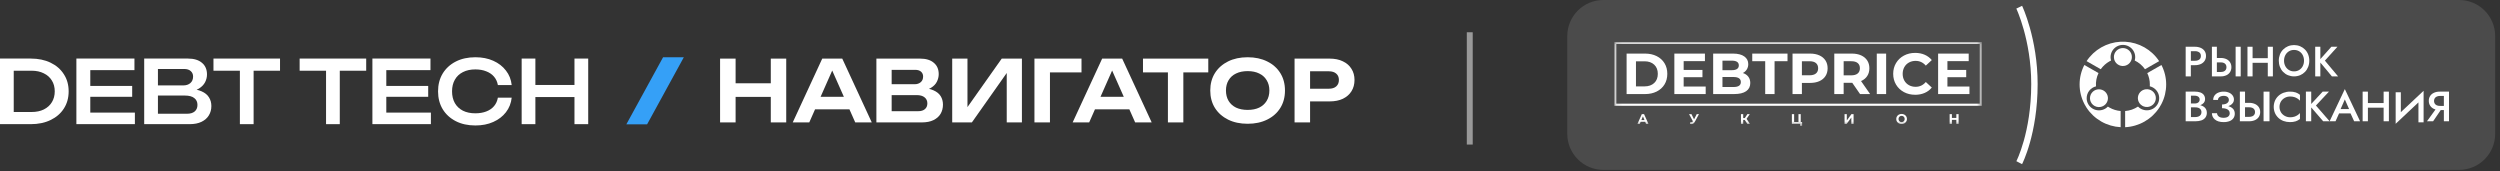 <?xml version="1.0" encoding="UTF-8"?> <svg xmlns="http://www.w3.org/2000/svg" width="423" height="29" viewBox="0 0 423 29" fill="none"><rect x="0" y="0" width="423" height="29" fill="#333333" stroke="none"/><path d="M265.184 6.101C265.184 2.732 267.915 0 271.285 0H416.083C419.452 0 422.184 2.732 422.184 6.101V22.642C422.184 26.011 419.452 28.743 416.083 28.743H271.285C267.915 28.743 265.184 26.011 265.184 22.642V6.101Z" fill="white" fill-opacity="0.12"></path><g clip-path="url(#clip0_259_1615)"><mask id="mask0_259_1615" style="mask-type:luminance" maskUnits="userSpaceOnUse" x="273" y="7" width="63" height="15"><path d="M335.331 7.085H273.123V21.31H335.331V7.085Z" fill="white"></path></mask><g mask="url(#mask0_259_1615)"><path d="M334.976 7.44H273.478V17.545H334.976V7.44ZM273.299 7.085H335.329V17.9H273.123V7.085H273.299ZM331.396 19.306V20.961H331.013V20.282H330.261V20.961H329.878V19.306H330.261V19.957H331.013V19.306H331.396ZM321.751 20.662C321.848 20.662 321.936 20.641 322.016 20.596C322.095 20.551 322.155 20.488 322.2 20.409C322.246 20.329 322.267 20.237 322.267 20.134C322.267 20.03 322.246 19.94 322.2 19.858C322.155 19.779 322.093 19.714 322.016 19.671C321.938 19.628 321.848 19.605 321.751 19.605C321.654 19.605 321.566 19.626 321.487 19.671C321.407 19.716 321.347 19.779 321.302 19.858C321.257 19.938 321.235 20.03 321.235 20.134C321.235 20.237 321.257 20.327 321.302 20.409C321.347 20.488 321.409 20.553 321.487 20.596C321.564 20.639 321.654 20.662 321.751 20.662ZM321.751 20.989C321.579 20.989 321.424 20.953 321.287 20.877C321.149 20.804 321.042 20.701 320.962 20.572C320.885 20.443 320.846 20.297 320.846 20.134C320.846 19.97 320.885 19.826 320.962 19.695C321.04 19.566 321.149 19.463 321.287 19.39C321.424 19.317 321.579 19.278 321.751 19.278C321.923 19.278 322.078 19.314 322.213 19.39C322.351 19.463 322.458 19.566 322.538 19.695C322.617 19.824 322.656 19.97 322.656 20.134C322.656 20.297 322.617 20.441 322.538 20.572C322.458 20.701 322.351 20.804 322.213 20.877C322.076 20.951 321.921 20.989 321.751 20.989ZM312.098 19.306H312.479V20.383L313.267 19.306H313.626V20.961H313.248V19.886L312.459 20.961H312.098V19.306ZM304.919 20.649V21.312H304.567V20.961H303.185V19.306H303.565V20.647H304.302V19.306H304.683V20.647H304.919V20.649ZM295.215 20.295H294.95V20.961H294.57V19.306H294.95V19.974H295.225L295.66 19.306H296.064L295.522 20.106L296.079 20.961H295.645L295.215 20.295ZM287.466 19.306L286.761 20.615C286.692 20.742 286.613 20.837 286.516 20.901C286.421 20.966 286.316 20.998 286.204 20.998C286.118 20.998 286.028 20.979 285.936 20.942L286.028 20.652C286.095 20.673 286.148 20.682 286.194 20.682C286.241 20.682 286.284 20.671 286.32 20.647C286.359 20.624 286.393 20.589 286.424 20.54L286.439 20.52L285.787 19.306H286.196L286.634 20.194L287.088 19.306H287.464H287.466ZM278.245 20.316L277.983 19.682L277.721 20.316H278.245ZM278.365 20.607H277.598L277.452 20.961H277.059L277.796 19.306H278.174L278.914 20.961H278.512L278.365 20.607ZM333.231 14.645V15.917H327.929V9.067H333.104V10.34H329.504V11.828H332.683V13.06H329.504V14.645H333.231ZM324.036 16.035C323.337 16.035 322.708 15.883 322.142 15.58C321.579 15.277 321.134 14.855 320.812 14.318C320.489 13.78 320.328 13.172 320.328 12.492C320.328 11.813 320.489 11.204 320.812 10.667C321.134 10.129 321.579 9.708 322.142 9.405C322.706 9.102 323.342 8.949 324.045 8.949C324.638 8.949 325.175 9.054 325.655 9.263C326.134 9.472 326.536 9.773 326.862 10.164L325.846 11.103C325.384 10.568 324.81 10.301 324.124 10.301C323.701 10.301 323.322 10.394 322.989 10.581C322.656 10.766 322.398 11.026 322.211 11.359C322.026 11.693 321.932 12.071 321.932 12.494C321.932 12.918 322.024 13.296 322.211 13.63C322.396 13.963 322.656 14.221 322.989 14.408C323.322 14.593 323.701 14.688 324.124 14.688C324.81 14.688 325.384 14.417 325.846 13.875L326.862 14.814C326.536 15.212 326.132 15.515 325.65 15.724C325.167 15.932 324.629 16.038 324.036 16.038V16.035ZM317.551 9.067H319.135V15.917H317.551V9.067ZM314.695 11.553C314.695 11.168 314.57 10.873 314.323 10.667C314.076 10.46 313.712 10.36 313.237 10.36H311.946V12.746H313.237C313.712 12.746 314.076 12.641 314.323 12.432C314.57 12.223 314.695 11.929 314.695 11.551V11.553ZM314.723 15.917L313.403 14.01H311.946V15.917H310.361V9.067H313.326C313.932 9.067 314.458 9.168 314.905 9.37C315.352 9.573 315.696 9.861 315.937 10.233C316.178 10.605 316.298 11.045 316.298 11.553C316.298 12.06 316.176 12.501 315.931 12.868C315.686 13.236 315.34 13.52 314.888 13.716L316.425 15.917H314.723ZM306.172 12.737C306.647 12.737 307.011 12.634 307.258 12.43C307.505 12.223 307.63 11.933 307.63 11.555C307.63 11.177 307.505 10.876 307.258 10.669C307.011 10.463 306.647 10.362 306.172 10.362H304.881V12.739H306.172V12.737ZM306.26 9.067C306.867 9.067 307.393 9.168 307.84 9.37C308.287 9.573 308.631 9.861 308.872 10.233C309.113 10.605 309.233 11.045 309.233 11.553C309.233 12.06 309.113 12.494 308.872 12.868C308.631 13.243 308.287 13.531 307.84 13.731C307.393 13.931 306.867 14.03 306.26 14.03H304.881V15.917H303.296V9.067H306.26ZM298.671 10.36H296.481V9.067H302.447V10.36H300.257V15.917H298.673V10.36H298.671ZM293.289 14.724C293.706 14.724 294.022 14.655 294.232 14.518C294.445 14.38 294.55 14.169 294.55 13.881C294.55 13.314 294.129 13.03 293.289 13.03H291.44V14.722H293.289V14.724ZM291.44 10.261V11.875H293.016C293.407 11.875 293.704 11.806 293.906 11.669C294.108 11.531 294.209 11.329 294.209 11.062C294.209 10.796 294.108 10.594 293.906 10.46C293.704 10.327 293.407 10.261 293.016 10.261H291.44ZM294.894 12.355C295.286 12.479 295.593 12.686 295.814 12.976C296.036 13.266 296.147 13.623 296.147 14.047C296.147 14.647 295.915 15.109 295.449 15.431C294.983 15.754 294.303 15.915 293.409 15.915H289.867V9.067H293.214C294.048 9.067 294.688 9.226 295.135 9.547C295.582 9.867 295.806 10.299 295.806 10.848C295.806 11.181 295.726 11.477 295.565 11.738C295.406 11.998 295.182 12.204 294.894 12.355ZM288.603 14.645V15.917H283.3V9.067H288.476V10.34H284.876V11.828H288.055V13.06H284.876V14.645H288.603ZM278.254 14.617C278.939 14.617 279.485 14.425 279.892 14.045C280.3 13.664 280.502 13.146 280.502 12.494C280.502 11.843 280.298 11.325 279.892 10.944C279.483 10.562 278.937 10.372 278.254 10.372H276.805V14.619H278.254V14.617ZM275.221 9.067H278.331C279.075 9.067 279.732 9.209 280.302 9.493C280.872 9.777 281.317 10.177 281.633 10.693C281.949 11.209 282.108 11.809 282.108 12.492C282.108 13.176 281.949 13.778 281.633 14.292C281.317 14.808 280.874 15.208 280.302 15.492C279.732 15.775 279.075 15.917 278.331 15.917H275.221V9.067Z" fill="white"></path></g></g><path d="M366.517 14.286C366.52 15.432 366.247 16.562 365.72 17.583C365.713 17.598 365.705 17.612 365.697 17.627C365.597 17.818 365.489 18.003 365.372 18.184C365.361 18.201 365.35 18.219 365.338 18.235C364.709 19.196 363.858 19.994 362.856 20.566C361.854 21.138 360.729 21.467 359.574 21.525V18.787C360.353 18.725 361.103 18.465 361.75 18.032C361.974 18.263 362.249 18.439 362.554 18.546C362.859 18.653 363.185 18.689 363.506 18.65C363.827 18.611 364.134 18.498 364.404 18.322C364.673 18.145 364.897 17.908 365.059 17.631C365.22 17.353 365.313 17.042 365.332 16.723C365.351 16.404 365.294 16.084 365.167 15.79C365.039 15.496 364.844 15.235 364.597 15.029C364.35 14.822 364.058 14.675 363.743 14.6C363.751 14.497 363.754 14.393 363.754 14.289C363.755 13.624 363.606 12.967 363.318 12.367L365.714 10.998C366.242 12.016 366.517 13.142 366.517 14.286Z" fill="white"></path><path d="M362.49 17.904C362.384 17.843 362.285 17.771 362.197 17.687C361.917 17.422 361.749 17.061 361.729 16.678C361.708 16.295 361.836 15.919 362.087 15.626C362.337 15.333 362.691 15.146 363.076 15.103C363.462 15.06 363.849 15.163 364.159 15.393C364.47 15.623 364.68 15.961 364.747 16.339C364.813 16.717 364.732 17.105 364.519 17.426C364.306 17.746 363.977 17.974 363.6 18.063C363.223 18.152 362.826 18.095 362.49 17.904Z" fill="white"></path><path d="M365.328 10.347L362.933 11.715C362.49 11.083 361.891 10.575 361.192 10.237C361.201 10.211 361.208 10.184 361.214 10.157C361.291 9.853 361.296 9.536 361.23 9.23C361.164 8.924 361.028 8.636 360.833 8.39C360.638 8.143 360.389 7.943 360.105 7.806C359.82 7.669 359.508 7.598 359.191 7.598C358.875 7.598 358.563 7.669 358.278 7.806C357.994 7.943 357.744 8.143 357.55 8.39C357.355 8.636 357.219 8.924 357.153 9.23C357.087 9.536 357.092 9.853 357.169 10.157C357.176 10.185 357.183 10.212 357.191 10.239C357.097 10.284 357.003 10.334 356.912 10.386C356.33 10.716 355.83 11.17 355.446 11.714L353.051 10.345C353.681 9.387 354.531 8.59 355.532 8.019C356.532 7.448 357.655 7.12 358.809 7.06C358.827 7.06 358.846 7.06 358.864 7.057C359.082 7.048 359.299 7.048 359.515 7.057C359.533 7.057 359.552 7.057 359.57 7.06C360.724 7.119 361.847 7.448 362.848 8.019C363.849 8.591 364.698 9.388 365.328 10.347Z" fill="white"></path><path d="M360.713 9.665C360.713 10.032 360.577 10.387 360.33 10.662C360.084 10.937 359.744 11.113 359.375 11.157C359.007 11.201 358.634 11.111 358.329 10.902C358.023 10.693 357.805 10.38 357.717 10.023C357.687 9.906 357.672 9.785 357.672 9.664C357.668 9.464 357.705 9.265 357.779 9.079C357.854 8.893 357.965 8.724 358.107 8.581C358.248 8.438 358.417 8.325 358.604 8.247C358.79 8.17 358.99 8.13 359.193 8.13C359.395 8.13 359.595 8.17 359.782 8.247C359.968 8.325 360.137 8.438 360.279 8.581C360.42 8.724 360.532 8.893 360.606 9.079C360.681 9.265 360.717 9.464 360.713 9.664V9.665Z" fill="white"></path><path d="M356.202 17.694C356.047 17.842 355.862 17.956 355.66 18.029C355.457 18.101 355.241 18.13 355.026 18.113C354.811 18.097 354.602 18.036 354.413 17.933C354.224 17.831 354.06 17.69 353.93 17.52C353.8 17.35 353.708 17.154 353.661 16.946C353.613 16.738 353.611 16.523 353.654 16.314C353.697 16.105 353.784 15.908 353.91 15.735C354.036 15.562 354.197 15.417 354.384 15.311C354.705 15.127 355.083 15.067 355.446 15.14C355.81 15.213 356.133 15.415 356.357 15.708C356.58 16 356.688 16.364 356.659 16.73C356.63 17.095 356.468 17.438 356.202 17.694Z" fill="white"></path><path d="M358.811 18.782V21.519C357.657 21.459 356.533 21.13 355.532 20.559C354.53 19.987 353.68 19.189 353.049 18.23C353.042 18.22 353.036 18.209 353.03 18.199C352.912 18.018 352.804 17.833 352.704 17.643C352.692 17.621 352.68 17.599 352.67 17.577C352.143 16.558 351.869 15.43 351.869 14.286C351.869 13.141 352.143 12.013 352.67 10.994L355.067 12.363C354.731 13.063 354.585 13.838 354.642 14.61C354.191 14.722 353.791 14.98 353.505 15.342C353.219 15.705 353.064 16.152 353.064 16.612C353.063 16.777 353.082 16.942 353.122 17.103C353.211 17.462 353.396 17.791 353.657 18.055C353.919 18.319 354.247 18.509 354.608 18.604C354.969 18.699 355.35 18.697 355.709 18.597C356.069 18.497 356.395 18.303 356.653 18.035C356.74 18.093 356.829 18.148 356.921 18.199C357.5 18.529 358.145 18.728 358.811 18.782Z" fill="white"></path><path d="M373.027 8.64C372.866 8.406 372.641 8.22 372.376 8.104C372.065 7.971 371.728 7.904 371.388 7.911H369.816V12.925H370.69V11.028H371.382C371.722 11.036 372.059 10.971 372.37 10.838C372.635 10.721 372.861 10.534 373.02 10.298C373.18 10.049 373.262 9.76 373.254 9.467C373.264 9.176 373.185 8.888 373.027 8.64ZM372.116 10.076C371.905 10.223 371.648 10.295 371.388 10.283H370.697V8.658H371.388C371.648 8.646 371.904 8.717 372.116 8.862C372.3 8.998 372.39 9.199 372.39 9.467C372.39 9.735 372.3 9.937 372.116 10.076Z" fill="white"></path><path d="M378.268 7.91V12.925H379.127V7.91H378.268Z" fill="white"></path><path d="M377.326 10.537C377.173 10.303 376.957 10.117 376.704 10.001C376.406 9.868 376.082 9.804 375.757 9.812H375.094V7.91H374.256V12.924H375.759C376.084 12.932 376.407 12.866 376.704 12.733C376.958 12.617 377.173 12.432 377.326 12.197C377.48 11.948 377.558 11.659 377.55 11.366C377.559 11.073 377.48 10.785 377.326 10.537ZM376.597 11.818C376.515 11.941 376.398 12.035 376.262 12.091C376.101 12.153 375.929 12.183 375.757 12.179H375.094V10.555H375.757C375.929 10.551 376.101 10.582 376.262 10.644C376.398 10.699 376.515 10.794 376.597 10.916C376.681 11.05 376.723 11.206 376.718 11.363C376.724 11.524 376.682 11.682 376.597 11.818Z" fill="white"></path><path d="M384.571 7.91V12.925H383.709V10.626H381.137V12.925H380.273V7.91H381.137V9.845H383.709V7.91H384.571Z" fill="white"></path><path d="M385.765 9.212C385.888 8.898 386.073 8.614 386.308 8.378C386.545 8.141 386.824 7.953 387.13 7.824C387.788 7.557 388.52 7.557 389.178 7.824C389.483 7.953 389.761 8.141 389.997 8.378C390.232 8.614 390.417 8.898 390.54 9.212C390.67 9.547 390.736 9.906 390.732 10.267C390.735 10.629 390.67 10.987 390.54 11.323C390.418 11.639 390.234 11.927 390 12.168C389.767 12.407 389.49 12.596 389.185 12.725C388.522 12.991 387.786 12.991 387.124 12.725C386.818 12.597 386.539 12.408 386.305 12.168C386.071 11.927 385.888 11.639 385.766 11.323C385.636 10.987 385.571 10.629 385.574 10.267C385.57 9.906 385.635 9.547 385.765 9.212ZM386.68 11.199C386.821 11.464 387.028 11.686 387.28 11.842C387.542 12.002 387.843 12.082 388.148 12.076C388.456 12.083 388.759 12.002 389.025 11.842C389.276 11.686 389.482 11.463 389.62 11.198C389.768 10.91 389.843 10.589 389.837 10.263C389.842 9.939 389.769 9.618 389.624 9.329C389.488 9.062 389.283 8.839 389.031 8.684C388.764 8.525 388.458 8.444 388.148 8.451C387.843 8.445 387.543 8.526 387.28 8.684C387.027 8.84 386.819 9.063 386.68 9.329C386.53 9.616 386.455 9.938 386.46 10.263C386.454 10.589 386.529 10.912 386.68 11.199Z" fill="white"></path><path d="M395.603 12.925H394.555L392.602 10.583V12.925H391.734V7.91H392.602V10.001L394.469 7.91H395.495L393.37 10.26L395.603 12.925Z" fill="white"></path><path d="M373.246 18.448C373.146 18.277 373.004 18.132 372.832 18.025C372.661 17.921 372.474 17.844 372.278 17.795H372.289C372.521 17.718 372.726 17.58 372.88 17.398C373.026 17.216 373.102 16.993 373.096 16.765C373.106 16.512 373.03 16.264 372.88 16.055C372.731 15.864 372.525 15.72 372.289 15.64C372.006 15.545 371.708 15.499 371.408 15.504H369.816V20.517H371.499C371.836 20.524 372.171 20.472 372.489 20.364C372.756 20.273 372.989 20.107 373.155 19.888C373.324 19.647 373.409 19.361 373.397 19.072C373.404 18.855 373.352 18.64 373.246 18.448ZM370.709 16.192H371.346C371.563 16.182 371.777 16.243 371.953 16.364C372.029 16.422 372.09 16.496 372.13 16.581C372.17 16.665 372.188 16.758 372.183 16.85C372.187 16.976 372.15 17.1 372.077 17.205C372.004 17.306 371.902 17.386 371.783 17.434C371.645 17.489 371.496 17.515 371.346 17.511H370.707L370.709 16.192ZM372.35 19.439C372.257 19.563 372.129 19.659 371.981 19.715C371.811 19.78 371.629 19.811 371.446 19.808H370.709V18.166H371.446C371.586 18.165 371.725 18.18 371.861 18.212C371.981 18.242 372.093 18.294 372.192 18.366C372.285 18.433 372.359 18.519 372.41 18.619C372.463 18.732 372.489 18.855 372.486 18.978C372.492 19.141 372.444 19.301 372.35 19.437V19.439Z" fill="white"></path><path d="M378.124 19.236C378.129 19.502 378.054 19.763 377.907 19.985C377.749 20.211 377.525 20.384 377.267 20.484C376.936 20.61 376.583 20.67 376.229 20.66C375.937 20.665 375.645 20.626 375.365 20.543C375.14 20.474 374.93 20.363 374.749 20.214C374.59 20.082 374.463 19.917 374.378 19.729C374.296 19.547 374.255 19.349 374.256 19.148H375.113C375.125 19.298 375.178 19.441 375.267 19.562C375.361 19.686 375.488 19.782 375.634 19.837C375.82 19.905 376.019 19.938 376.218 19.933C376.563 19.933 376.825 19.863 377.002 19.726C377.09 19.658 377.16 19.57 377.206 19.47C377.253 19.369 377.274 19.259 377.269 19.148C377.274 18.982 377.217 18.819 377.11 18.691C376.989 18.558 376.834 18.459 376.66 18.406C376.436 18.335 376.202 18.302 375.967 18.307V17.679C376.183 17.684 376.398 17.649 376.601 17.576C376.755 17.521 376.891 17.424 376.994 17.297C377.08 17.186 377.127 17.05 377.126 16.91C377.128 16.783 377.095 16.659 377.03 16.55C376.96 16.439 376.857 16.352 376.735 16.303C376.578 16.241 376.41 16.212 376.241 16.217C376.069 16.214 375.899 16.245 375.74 16.306C375.606 16.357 375.488 16.442 375.399 16.553C375.318 16.654 375.275 16.78 375.276 16.91H374.472C374.466 16.651 374.54 16.397 374.684 16.181C374.838 15.962 375.052 15.791 375.3 15.686C375.597 15.559 375.917 15.497 376.24 15.505C376.565 15.495 376.888 15.559 377.184 15.691C377.423 15.797 377.629 15.965 377.778 16.178C377.914 16.377 377.985 16.612 377.984 16.852C377.986 17.036 377.934 17.217 377.835 17.373C377.728 17.538 377.584 17.677 377.414 17.779C377.293 17.854 377.164 17.916 377.029 17.964C377.043 17.964 377.059 17.971 377.072 17.975C377.367 18.054 377.635 18.21 377.847 18.428C378.028 18.635 378.124 18.907 378.124 19.236Z" fill="white"></path><path d="M382.996 15.504V20.518H383.999V15.504H382.996Z" fill="white"></path><path d="M382.189 18.128C382.028 17.894 381.803 17.709 381.538 17.593C381.227 17.459 380.89 17.393 380.55 17.401H379.859V15.503H378.984V20.517H380.55C380.89 20.525 381.227 20.46 381.538 20.327C381.803 20.21 382.029 20.023 382.189 19.787C382.349 19.537 382.43 19.248 382.422 18.956C382.43 18.664 382.349 18.376 382.189 18.128ZM381.424 19.41C381.339 19.532 381.217 19.627 381.075 19.682C380.907 19.745 380.728 19.776 380.547 19.772H379.856V18.15H380.55C380.73 18.146 380.909 18.176 381.078 18.239C381.219 18.294 381.341 18.389 381.426 18.511C381.514 18.645 381.558 18.801 381.552 18.959C381.557 19.119 381.512 19.275 381.424 19.41Z" fill="white"></path><path d="M385.94 19.006C386.101 19.261 386.329 19.473 386.603 19.621C386.874 19.768 387.182 19.844 387.494 19.842C387.727 19.845 387.958 19.814 388.181 19.75C388.376 19.692 388.561 19.607 388.73 19.497C388.888 19.393 389.03 19.27 389.153 19.131V20.134C388.941 20.302 388.699 20.434 388.438 20.525C388.125 20.622 387.796 20.668 387.466 20.66C387.094 20.663 386.725 20.601 386.378 20.475C386.05 20.357 385.752 20.176 385.503 19.943C385.253 19.708 385.056 19.429 384.923 19.122C384.645 18.454 384.645 17.712 384.923 17.044C385.055 16.738 385.253 16.46 385.503 16.227C385.754 15.995 386.053 15.813 386.381 15.693C386.728 15.566 387.097 15.501 387.468 15.504C387.798 15.496 388.128 15.542 388.44 15.64C388.703 15.731 388.945 15.866 389.156 16.038V17.034C389.031 16.898 388.889 16.777 388.732 16.675C388.564 16.565 388.379 16.48 388.183 16.422C387.961 16.358 387.729 16.327 387.497 16.33C387.185 16.327 386.877 16.402 386.606 16.546C386.331 16.692 386.103 16.904 385.942 17.159C385.776 17.442 385.689 17.76 385.689 18.083C385.689 18.406 385.776 18.724 385.942 19.007L385.94 19.006Z" fill="white"></path><path d="M394.17 20.518H393.082L391.058 18.176V20.518H390.158V15.504H391.058V17.592L392.993 15.504H394.059L391.854 17.853L394.17 20.518Z" fill="white"></path><path d="M396.746 15.074L394.17 20.518H395.172L395.771 19.192H397.713L398.319 20.518H399.327L396.746 15.074ZM396.03 18.454L396.746 16.823L397.465 18.457L396.03 18.454Z" fill="white"></path><path d="M404.199 15.503V20.518H403.309V18.218H400.649V20.518H399.758V15.503H400.649V17.437H403.309V15.503H404.199Z" fill="white"></path><path d="M410.073 15.36V20.694H409.2V17.324L405.346 20.948V15.615H406.221V18.978L410.073 15.36Z" fill="white"></path><path d="M412.785 15.504C412.454 15.498 412.124 15.564 411.822 15.698C411.559 15.814 411.336 16.002 411.179 16.239C411.024 16.485 410.945 16.77 410.953 17.059C410.946 17.349 411.024 17.635 411.179 17.882C411.335 18.121 411.558 18.311 411.822 18.427C411.908 18.467 411.997 18.5 412.088 18.526L410.646 20.518H411.684L412.976 18.619H413.502V20.518H414.371V15.504H412.785ZM412.822 17.918C412.646 17.922 412.471 17.889 412.308 17.822C412.165 17.762 412.045 17.663 411.96 17.536C411.879 17.397 411.836 17.239 411.836 17.079C411.836 16.919 411.879 16.761 411.96 16.622C412.046 16.496 412.166 16.396 412.308 16.335C412.47 16.266 412.646 16.231 412.822 16.234H413.502V17.92L412.822 17.918Z" fill="white"></path><path d="M343.684 14.225C343.684 10.486 343.05 7.285 342.416 5.019C342.099 3.887 341.783 2.99 341.547 2.379C341.429 2.073 341.331 1.839 341.263 1.683C341.229 1.605 341.203 1.546 341.185 1.507C341.176 1.488 341.17 1.474 341.166 1.465C341.164 1.461 341.162 1.457 341.161 1.455C341.161 1.454 341.16 1.454 341.16 1.453L341.16 1.453L341.16 1.453C341.162 1.453 341.185 1.442 341.65 1.22C342.139 0.987 342.14 0.987 342.14 0.987C342.14 0.987 342.14 0.988 342.14 0.988C342.14 0.988 342.14 0.989 342.14 0.989C342.141 0.99 342.142 0.991 342.142 0.993C342.144 0.996 342.146 1.001 342.149 1.007C342.154 1.019 342.162 1.036 342.172 1.058C342.193 1.103 342.222 1.167 342.258 1.252C342.331 1.421 342.435 1.668 342.558 1.988C342.805 2.628 343.133 3.558 343.46 4.727C344.114 7.064 344.768 10.366 344.768 14.225C344.768 18.446 344.115 21.82 343.46 24.145C343.132 25.307 342.803 26.207 342.555 26.82C342.431 27.126 342.327 27.361 342.253 27.521C342.216 27.601 342.186 27.662 342.166 27.704C342.155 27.725 342.147 27.741 342.141 27.752C342.139 27.758 342.136 27.762 342.134 27.766C342.134 27.767 342.133 27.769 342.133 27.77L342.132 27.772C342.131 27.772 342.124 27.768 341.65 27.523C341.191 27.285 341.169 27.273 341.168 27.273L341.168 27.273C341.168 27.273 341.169 27.273 341.169 27.272C341.17 27.27 341.171 27.267 341.173 27.264C341.177 27.256 341.184 27.243 341.192 27.226C341.209 27.191 341.235 27.137 341.268 27.065C341.335 26.92 341.433 26.702 341.55 26.412C341.784 25.833 342.1 24.971 342.416 23.85C343.048 21.608 343.684 18.334 343.684 14.225Z" fill="white"></path><line opacity="0.5" x1="248.684" y1="5.458" x2="248.684" y2="24.458" stroke="white"></line><path d="M88.264 9.909H90.587V21.007H88.264V9.909ZM97.201 9.909H99.525V21.007H97.201V9.909ZM89.536 14.377H98.237V16.42H89.536V14.377Z" fill="white"></path><path d="M86.579 16.523C86.48 17.46 86.154 18.284 85.602 18.994C85.059 19.695 84.344 20.242 83.456 20.637C82.578 21.032 81.572 21.229 80.438 21.229C79.175 21.229 78.07 20.987 77.123 20.504C76.176 20.02 75.436 19.345 74.903 18.476C74.381 17.608 74.119 16.602 74.119 15.458C74.119 14.313 74.381 13.307 74.903 12.439C75.436 11.571 76.176 10.895 77.123 10.412C78.07 9.928 79.175 9.687 80.438 9.687C81.572 9.687 82.578 9.884 83.456 10.279C84.344 10.673 85.059 11.226 85.602 11.936C86.154 12.636 86.48 13.455 86.579 14.392H84.241C84.142 13.84 83.925 13.366 83.59 12.972C83.254 12.577 82.815 12.276 82.272 12.069C81.74 11.852 81.123 11.744 80.423 11.744C79.614 11.744 78.913 11.896 78.322 12.202C77.73 12.498 77.276 12.927 76.96 13.49C76.645 14.042 76.487 14.698 76.487 15.458C76.487 16.217 76.645 16.878 76.96 17.441C77.276 17.993 77.73 18.422 78.322 18.728C78.913 19.024 79.614 19.172 80.423 19.172C81.123 19.172 81.74 19.068 82.272 18.861C82.815 18.654 83.254 18.353 83.59 17.959C83.925 17.564 84.142 17.085 84.241 16.523H86.579Z" fill="white"></path><path d="M72.451 14.54V16.375H63.957V14.54H72.451ZM65.363 15.458V20.252L64.327 19.053H72.909V21.007H63.01V15.458V9.909H72.835V11.862H64.327L65.363 10.663V15.458Z" fill="white"></path><path d="M55.168 10.959H57.491V21.007H55.168V10.959ZM50.699 9.909H61.96V11.966H50.699V9.909Z" fill="white"></path><path d="M40.588 10.959H42.911V21.007H40.588V10.959ZM36.119 9.909H47.38V11.966H36.119V9.909Z" fill="white"></path><path d="M31.768 15.532L31.975 15.043C32.853 15.063 33.568 15.201 34.12 15.458C34.683 15.704 35.097 16.045 35.363 16.479C35.63 16.903 35.763 17.391 35.763 17.944C35.763 18.536 35.62 19.063 35.334 19.527C35.057 19.981 34.648 20.341 34.106 20.607C33.563 20.874 32.882 21.007 32.063 21.007H24.398V15.31V9.909H31.797C32.823 9.909 33.617 10.15 34.179 10.634C34.742 11.107 35.023 11.763 35.023 12.602C35.023 13.056 34.914 13.495 34.697 13.919C34.48 14.333 34.135 14.688 33.662 14.984C33.198 15.27 32.567 15.453 31.768 15.532ZM26.722 20.4L25.834 19.246H31.649C32.202 19.246 32.631 19.118 32.937 18.861C33.252 18.595 33.41 18.225 33.41 17.751C33.41 17.258 33.233 16.873 32.877 16.597C32.522 16.311 31.994 16.168 31.294 16.168H25.775V14.451H31.028C31.501 14.451 31.891 14.323 32.197 14.067C32.512 13.8 32.67 13.425 32.67 12.942C32.67 12.567 32.537 12.261 32.271 12.025C32.014 11.788 31.639 11.67 31.146 11.67H25.834L26.722 10.515V15.31V20.4Z" fill="white"></path><path d="M22.365 14.54V16.375H13.871V14.54H22.365ZM15.277 15.458V20.252L14.241 19.053H22.823V21.007H12.924V15.458V9.909H22.749V11.862H14.241L15.277 10.663V15.458Z" fill="white"></path><path d="M5.194 9.909C6.476 9.909 7.596 10.14 8.553 10.604C9.52 11.068 10.269 11.719 10.802 12.557C11.345 13.386 11.616 14.353 11.616 15.458C11.616 16.563 11.345 17.534 10.802 18.373C10.269 19.201 9.52 19.848 8.553 20.311C7.596 20.775 6.476 21.007 5.194 21.007H0V9.909H5.194ZM2.323 20.119L1.11 18.95H5.357C6.146 18.95 6.831 18.807 7.414 18.521C8.005 18.225 8.459 17.816 8.775 17.293C9.1 16.77 9.263 16.158 9.263 15.458C9.263 14.748 9.1 14.136 8.775 13.623C8.459 13.1 8.005 12.695 7.414 12.409C6.831 12.114 6.146 11.966 5.357 11.966H1.11L2.323 10.796V20.119Z" fill="white"></path><path d="M224.965 9.917C225.845 9.917 226.596 10.071 227.218 10.378C227.849 10.675 228.332 11.098 228.667 11.644C229.011 12.182 229.183 12.81 229.183 13.53C229.183 14.259 229.011 14.897 228.667 15.444C228.332 15.982 227.849 16.404 227.218 16.711C226.596 17.008 225.845 17.157 224.965 17.157H220.244V15.012H224.836C225.371 15.012 225.788 14.883 226.084 14.624C226.39 14.355 226.543 13.991 226.543 13.53C226.543 13.069 226.39 12.71 226.084 12.45C225.788 12.191 225.371 12.062 224.836 12.062H220.488L221.665 10.824V20.712H219.039V9.917H224.965Z" fill="white"></path><path d="M211.105 20.942C209.842 20.942 208.737 20.707 207.79 20.237C206.843 19.767 206.102 19.11 205.566 18.265C205.04 17.421 204.777 16.437 204.777 15.315C204.777 14.192 205.04 13.208 205.566 12.364C206.102 11.52 206.843 10.862 207.79 10.392C208.737 9.922 209.842 9.687 211.105 9.687C212.358 9.687 213.458 9.922 214.405 10.392C215.362 10.862 216.103 11.52 216.629 12.364C217.155 13.208 217.418 14.192 217.418 15.315C217.418 16.437 217.155 17.421 216.629 18.265C216.103 19.11 215.362 19.767 214.405 20.237C213.458 20.707 212.358 20.942 211.105 20.942ZM211.105 18.596C211.861 18.596 212.511 18.467 213.056 18.208C213.602 17.939 214.022 17.56 214.319 17.07C214.625 16.572 214.778 15.986 214.778 15.315C214.778 14.643 214.625 14.062 214.319 13.573C214.022 13.074 213.602 12.695 213.056 12.436C212.511 12.167 211.861 12.033 211.105 12.033C210.349 12.033 209.694 12.167 209.139 12.436C208.594 12.695 208.173 13.074 207.877 13.573C207.58 14.062 207.432 14.643 207.432 15.315C207.432 15.986 207.58 16.572 207.877 17.07C208.173 17.56 208.594 17.939 209.139 18.208C209.694 18.467 210.349 18.596 211.105 18.596Z" fill="white"></path><path d="M197.611 11.083H200.222V20.712H197.611V11.083ZM193.393 9.917H204.441V12.249H193.393V9.917Z" fill="white"></path><path d="M184.405 18.495V16.38H191.837V18.495H184.405ZM189.872 9.917L194.865 20.712H192.067L187.762 11.011H188.58L184.29 20.712H181.492L186.485 9.917H189.872Z" fill="white"></path><path d="M182.991 9.917V12.249H176.462L177.653 11.069V20.712H175.027V9.917H182.991Z" fill="white"></path><path d="M161.113 20.712V9.917H163.696V19.359L162.921 19.215L169.493 9.917H172.908V20.712H170.339V11.126L171.1 11.27L164.442 20.712H161.113Z" fill="white"></path><path d="M155.66 15.401L155.89 14.883C156.722 14.902 157.411 15.037 157.956 15.286C158.501 15.526 158.903 15.852 159.161 16.265C159.419 16.677 159.549 17.157 159.549 17.704C159.549 18.28 159.415 18.798 159.147 19.259C158.879 19.709 158.477 20.064 157.942 20.324C157.415 20.583 156.755 20.712 155.962 20.712H148.285V15.171V9.917H155.689C156.684 9.917 157.454 10.152 157.999 10.623C158.554 11.083 158.831 11.721 158.831 12.537C158.831 12.988 158.726 13.42 158.516 13.832C158.315 14.235 157.98 14.581 157.511 14.868C157.052 15.147 156.435 15.324 155.66 15.401ZM150.868 20.064L149.878 18.812H155.373C155.852 18.812 156.225 18.697 156.492 18.467C156.77 18.237 156.909 17.91 156.909 17.488C156.909 17.066 156.755 16.73 156.449 16.481C156.143 16.221 155.694 16.092 155.101 16.092H149.849V14.25H154.771C155.182 14.25 155.521 14.134 155.789 13.904C156.057 13.674 156.191 13.352 156.191 12.94C156.191 12.614 156.076 12.345 155.847 12.134C155.617 11.923 155.287 11.817 154.857 11.817H149.878L150.868 10.565V15.171V20.064Z" fill="white"></path><path d="M137.044 18.495V16.38H144.476V18.495H137.044ZM142.51 9.917L147.504 20.712H144.706L140.401 11.011H141.219L136.929 20.712H134.131L139.124 9.917H142.51Z" fill="white"></path><path d="M121.838 9.917H124.464V20.712H121.838V9.917ZM130.418 9.917H133.03V20.712H130.418V9.917ZM123.287 14.091H131.537V16.394H123.287V14.091Z" fill="white"></path><path d="M112.193 9.687H115.705L109.491 21.035H105.979L112.193 9.687Z" fill="#35A0F7"></path><defs><clipPath id="clip0_259_1615"><rect width="62.333" height="14.405" fill="white" transform="translate(273.123 7.085)"></rect></clipPath></defs></svg> 